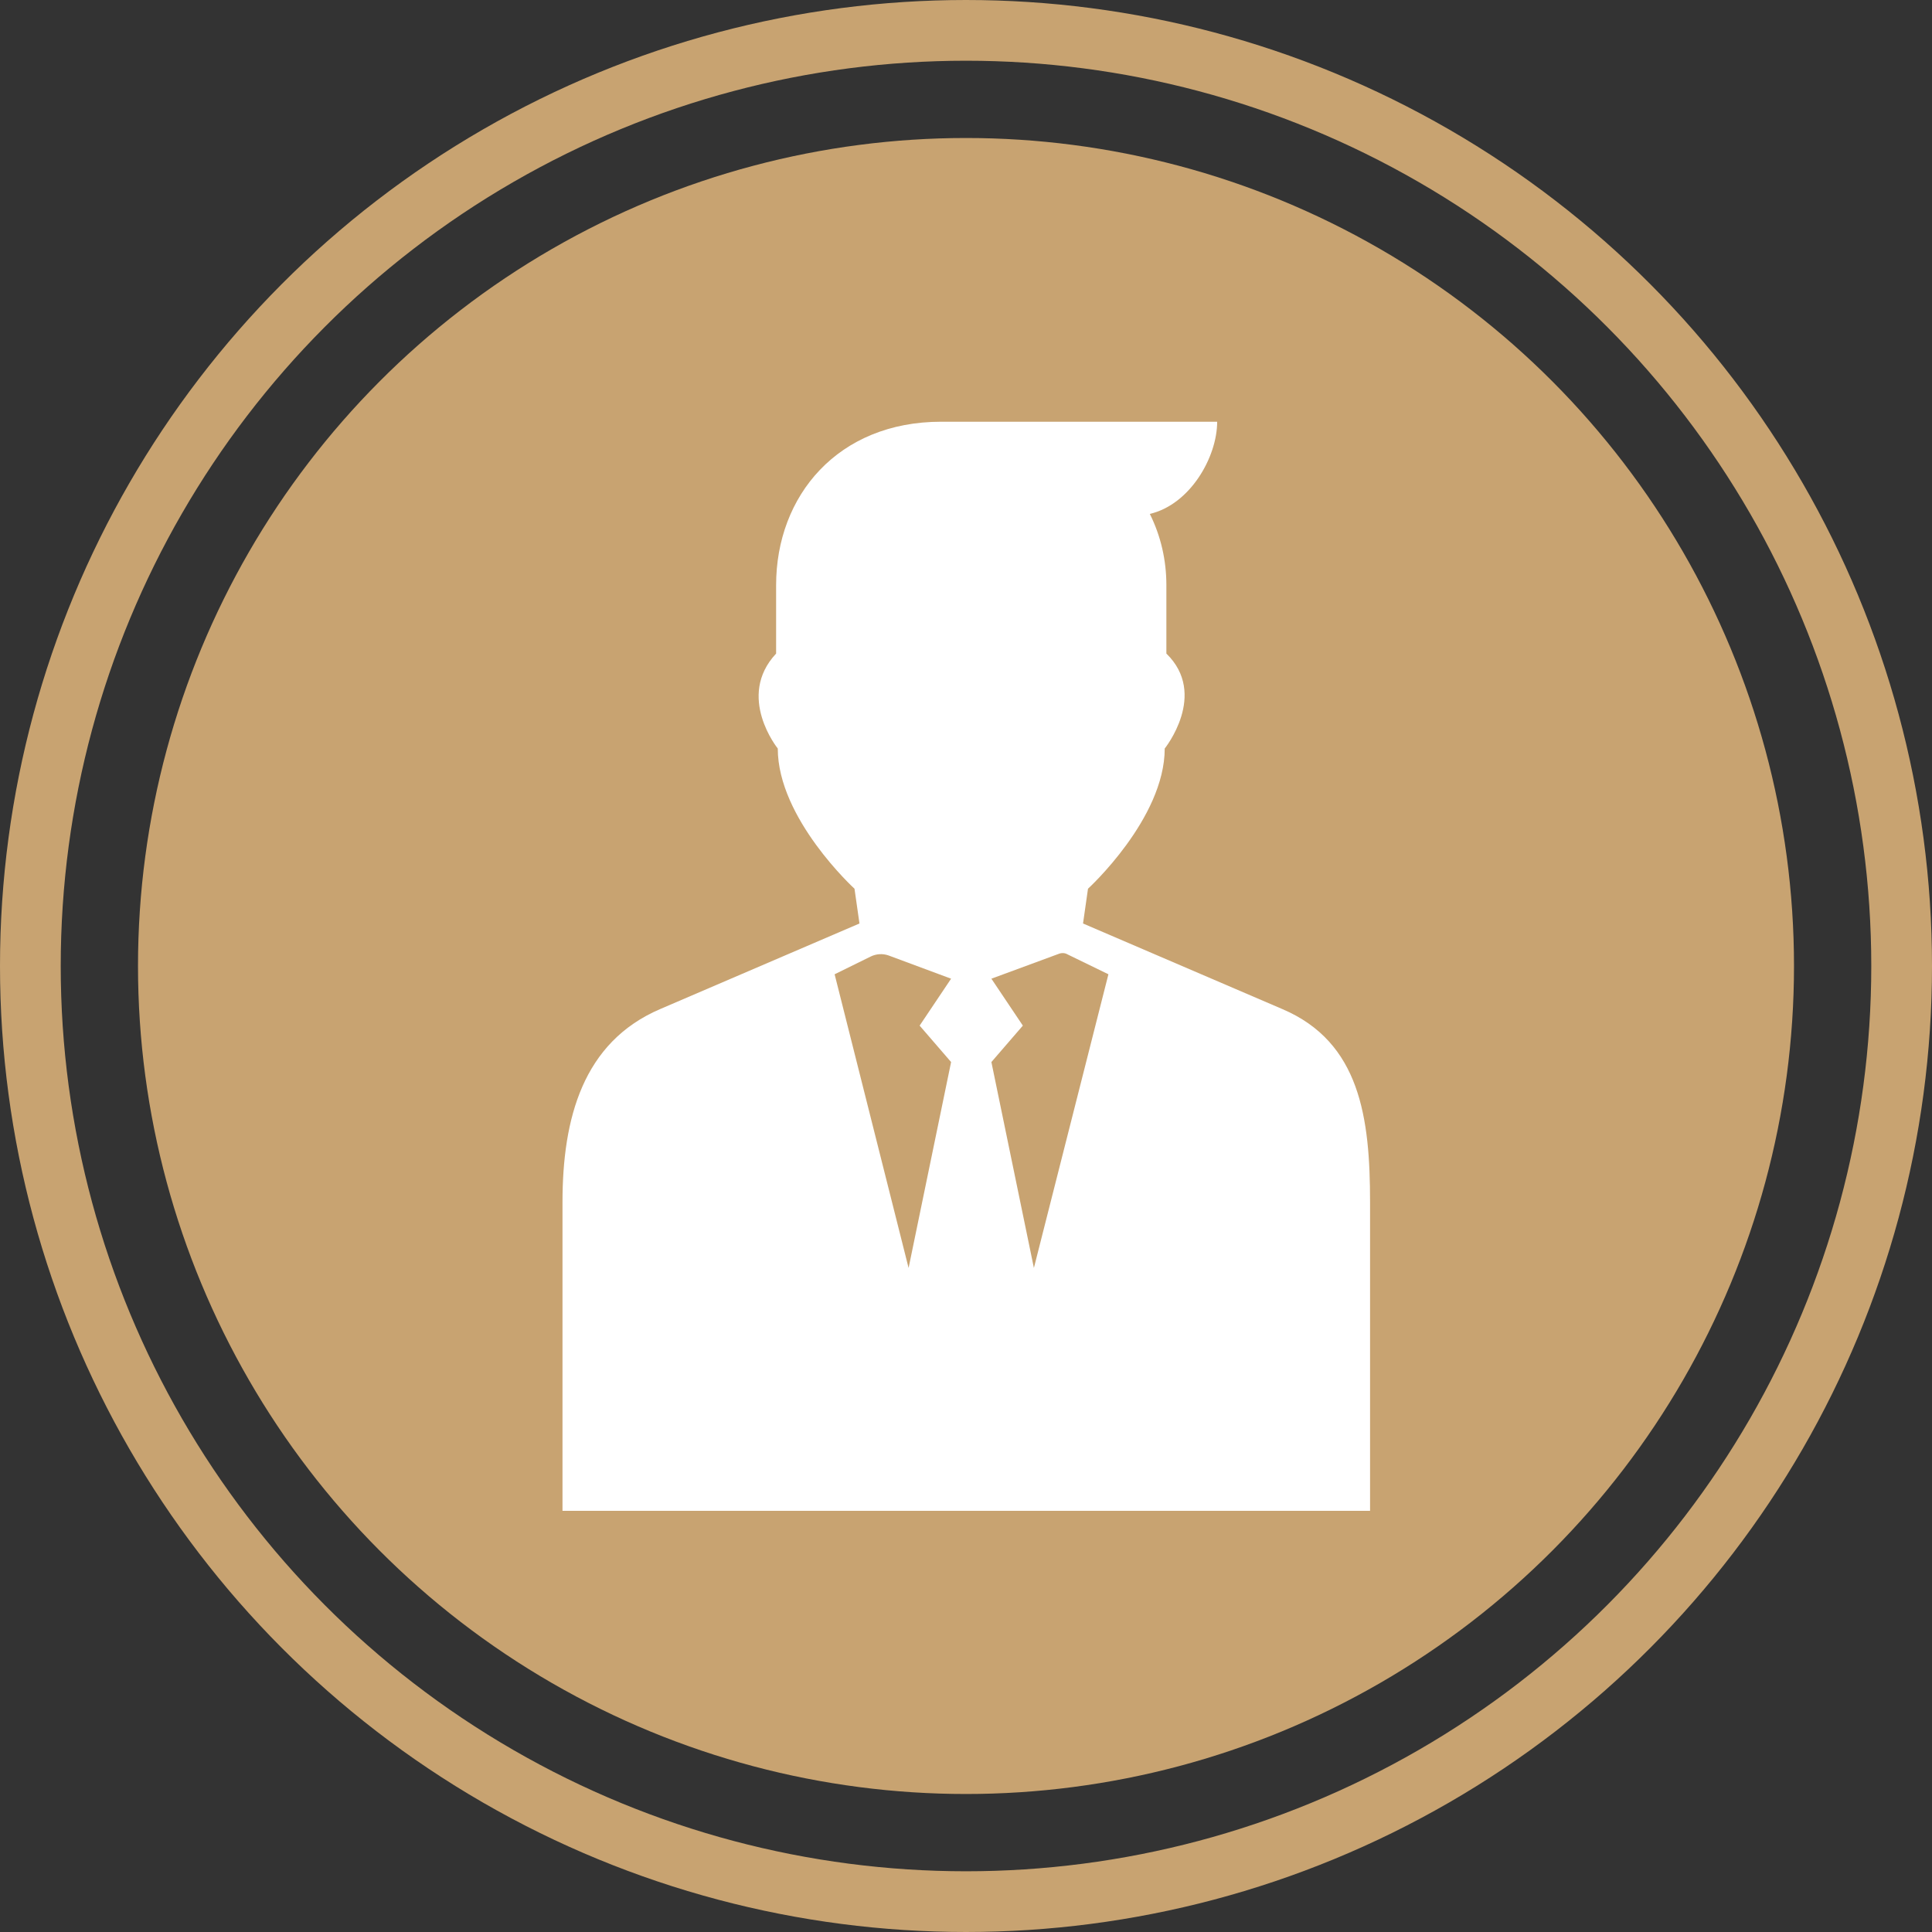 <?xml version="1.0" encoding="UTF-8"?>
<!-- Generator: Adobe Illustrator 27.4.0, SVG Export Plug-In . SVG Version: 6.00 Build 0)  -->
<svg xmlns="http://www.w3.org/2000/svg" xmlns:xlink="http://www.w3.org/1999/xlink" version="1.1" x="0px" y="0px" viewBox="0 0 350 350" style="enable-background:new 0 0 350 350;" xml:space="preserve">
<rect x="0" y="0" width="350" height="350" fill="#333333" stroke="none"/>
<style type="text/css">
	.st0{display:none;}
	.st1{display:inline;}
	.st2{fill:none;}
	.st3{fill:none;stroke:#C8A371;stroke-width:11;}
	.st4{display:inline;fill:#C8A371;}
	.st5{display:inline;fill:#FFFFFF;}
	.st6{fill:#FFFFFF;}
	.st7{fill:#C8A371;}
</style>
<g id="Domaine_1" class="st0">
	<g id="Ellipse_7" transform="translate(0 0)" class="st1">
		<circle class="st2" cx="175" cy="175" r="175"></circle>
		<circle class="st3" cx="175" cy="175" r="169.5"></circle>
	</g>
	<circle id="Ellipse_19" class="st4" cx="175" cy="175" r="150"></circle>
	<path class="st5" d="M165.3,127.3L204,88.8l40,40l-38.8,38.5L165.3,127.3z M153.5,121.1c2.3,2.3,6.1,2.3,8.5,0l36.7-36.4   c0,0,0,0,0,0c2.3-2.3,2.3-6.1,0-8.4l-0.4-0.4c-2.2-2.2-5.3-1.9-8-0.5c-12,6.7-28,22.4-37.5,37.3c-1.7,2.6-1.8,5.9,0.4,8   L153.5,121.1z M257,134.6l-0.4-0.4c-2.3-2.3-6.1-2.3-8.4,0l-36.7,36.4c-2.3,2.3-2.4,6.1,0,8.5c0,0,0,0,0,0l0.3,0.3   c2.2,2.2,5.4,2,8.1,0.4c15-9.4,30.8-25.3,37.5-37.2C258.9,139.9,259.1,136.8,257,134.6z M180.4,152.2l-6.1-5.9L96.2,215   c-5.5,5-6.4,13.4-1.9,19.3c0.7,0.5,1,1.3,1.7,1.7l0,0c0.4,0.7,1.2,1,1.7,1.7c6,4.4,14.4,3.6,19.4-1.9l69.3-77.7L180.4,152.2z    M245.8,222.5v-5.3l-4.5-5l-78,0l-4.5,5v5.3h-4.2l-5.6,5.6V243h106.6v-14.9l-5.6-5.6H245.8z"></path>
</g>
<g id="Domaine_1_-_copie" class="st0">
	<g id="Ellipse_7_00000048478236580253757800000012019534547004441741_" transform="translate(0 0)" class="st1">
		<circle class="st2" cx="175" cy="175" r="175"></circle>
		<circle class="st3" cx="175" cy="175" r="169.5"></circle>
	</g>
	<circle id="Ellipse_19_00000155851850556714579170000002878973855970990504_" class="st4" cx="175" cy="175" r="150"></circle>
	<g class="st1">
		
			<rect x="180.5" y="80.1" transform="matrix(0.532 -0.847 0.847 0.532 -9.02 224.293)" class="st6" width="36.1" height="80.4"></rect>
		<rect x="109.9" y="242.6" class="st6" width="115.4" height="9.7"></rect>
		<path class="st6" d="M126.2,229l22.7-36.1c-1.7-1.9-2.8-4.3-3.1-6.9c0-0.2-0.1-0.5-0.1-0.7c0-0.3-0.1-0.5-0.1-0.8    c0-0.2,0-0.3,0-0.5c0-0.5,0.1-0.9,0.1-1.4c0-0.3,0.1-0.6,0.1-0.9c0-0.1,0.1-0.2,0.1-0.3c1.6-6.9,8.5-11.2,15.4-9.6    c6.9,1.6,11.2,8.5,9.6,15.4c-1.6,6.9-8.5,11.2-15.4,9.6c-0.4-0.1-0.8-0.2-1.2-0.4l-22.6,36l4.8,3c17.2-19.3,34.3-24.5,56.2-30.8    l10.2-50.8c-32.2-20.2-2.2-1.4-36.8-23.2L124.8,162c4,25,5.3,40.5-3.4,64L126.2,229z"></path>
	</g>
</g>
<g id="Domaine_1_-_copie_2">
	<g id="Ellipse_7_00000103256648032967773330000015995165588339315108_" transform="translate(0 0)">
		<circle class="st2" cx="175" cy="175" r="175"></circle>
		<circle class="st3" cx="175" cy="175" r="169.5"></circle>
	</g>
	<circle id="Ellipse_19_00000138550216136249924900000017420564414782005120_" class="st7" cx="175" cy="175" r="150"></circle>
	<g>
		<g id="Groupe_177">
			<path id="Tracé_144" class="st6" d="M248.2,217.8c0-15.3-1.8-29-15.9-35l-36.1-15.5l0.9-6.3c0,0,13.9-12.7,13.9-25.4     c0,0,7.9-9.8,0.3-17.2v-12.4c0-4.5-1-8.9-3-12.9c7.3-1.7,12.2-10.3,12.2-16.7h-50c-18.7,0-29.9,13.4-29.9,29.6v12.4     c-7.3,7.8,0.3,17.2,0.3,17.2c0,12.7,13.9,25.4,13.9,25.4l0.9,6.3l-36.1,15.5c-14,6-17.7,19.8-17.7,35v55.9h146.3V217.8z      M172.3,192.4l-7.7,37.3l-13.4-53.2l6.5-3.2c1-0.5,2.2-0.6,3.3-0.2l11.3,4.2l-5.7,8.5L172.3,192.4z M187.3,229.7l-7.7-37.3     l5.7-6.6l-5.7-8.5l12.2-4.5c0.5-0.2,1.1-0.2,1.6,0.1l7.4,3.6L187.3,229.7z"></path>
		</g>
	</g>
</g>
<g id="Domaine_1_-_copie_3" class="st0">
	<g id="Ellipse_7_00000104707818024537989710000005868864782915094167_" transform="translate(0 0)" class="st1">
		<circle class="st2" cx="175" cy="175" r="175"></circle>
		<circle class="st3" cx="175" cy="175" r="169.5"></circle>
	</g>
	<circle id="Ellipse_19_00000155827349641579735990000013015331226486526619_" class="st4" cx="175" cy="175" r="150"></circle>
	<g class="st1">
		<polygon class="st6" points="196.3,237.1 185.2,237.1 185.2,150.7 166.4,150.7 166.4,237.1 155.3,237.1 155.3,250.9 126.2,250.9     126.2,259.3 225.5,259.3 225.5,250.9 196.3,250.9   "></polygon>
		<path class="st6" d="M233,127.4H117l-27.2,56.6c1.5,13.9,13.2,24.4,27.1,24.4c24.1,0,27.2-24.4,27.2-24.4l-21.5-44.8h104.6    l-21.5,44.8c1.5,13.9,13.2,24.4,27.1,24.4c24.1,0,27.2-24.4,27.2-24.4L233,127.4z M117,201.2c-7.3,0-14-3.9-17.6-10.2h35.1    C131,197.3,124.3,201.2,117,201.2z M136.5,183.9H97.8l19.2-40.2L136.5,183.9z M232.9,201.2c-7.3,0-14-3.9-17.6-10.2h35.1    C246.9,197.3,240.2,201.2,232.9,201.2z M213.8,183.9l19.2-40.2l19.4,40.2H213.8z"></path>
		<polygon class="st6" points="183.5,119 191.1,103.3 183.5,90.7 168.5,90.7 161,103.3 168.5,119   "></polygon>
	</g>
</g>
</svg>
